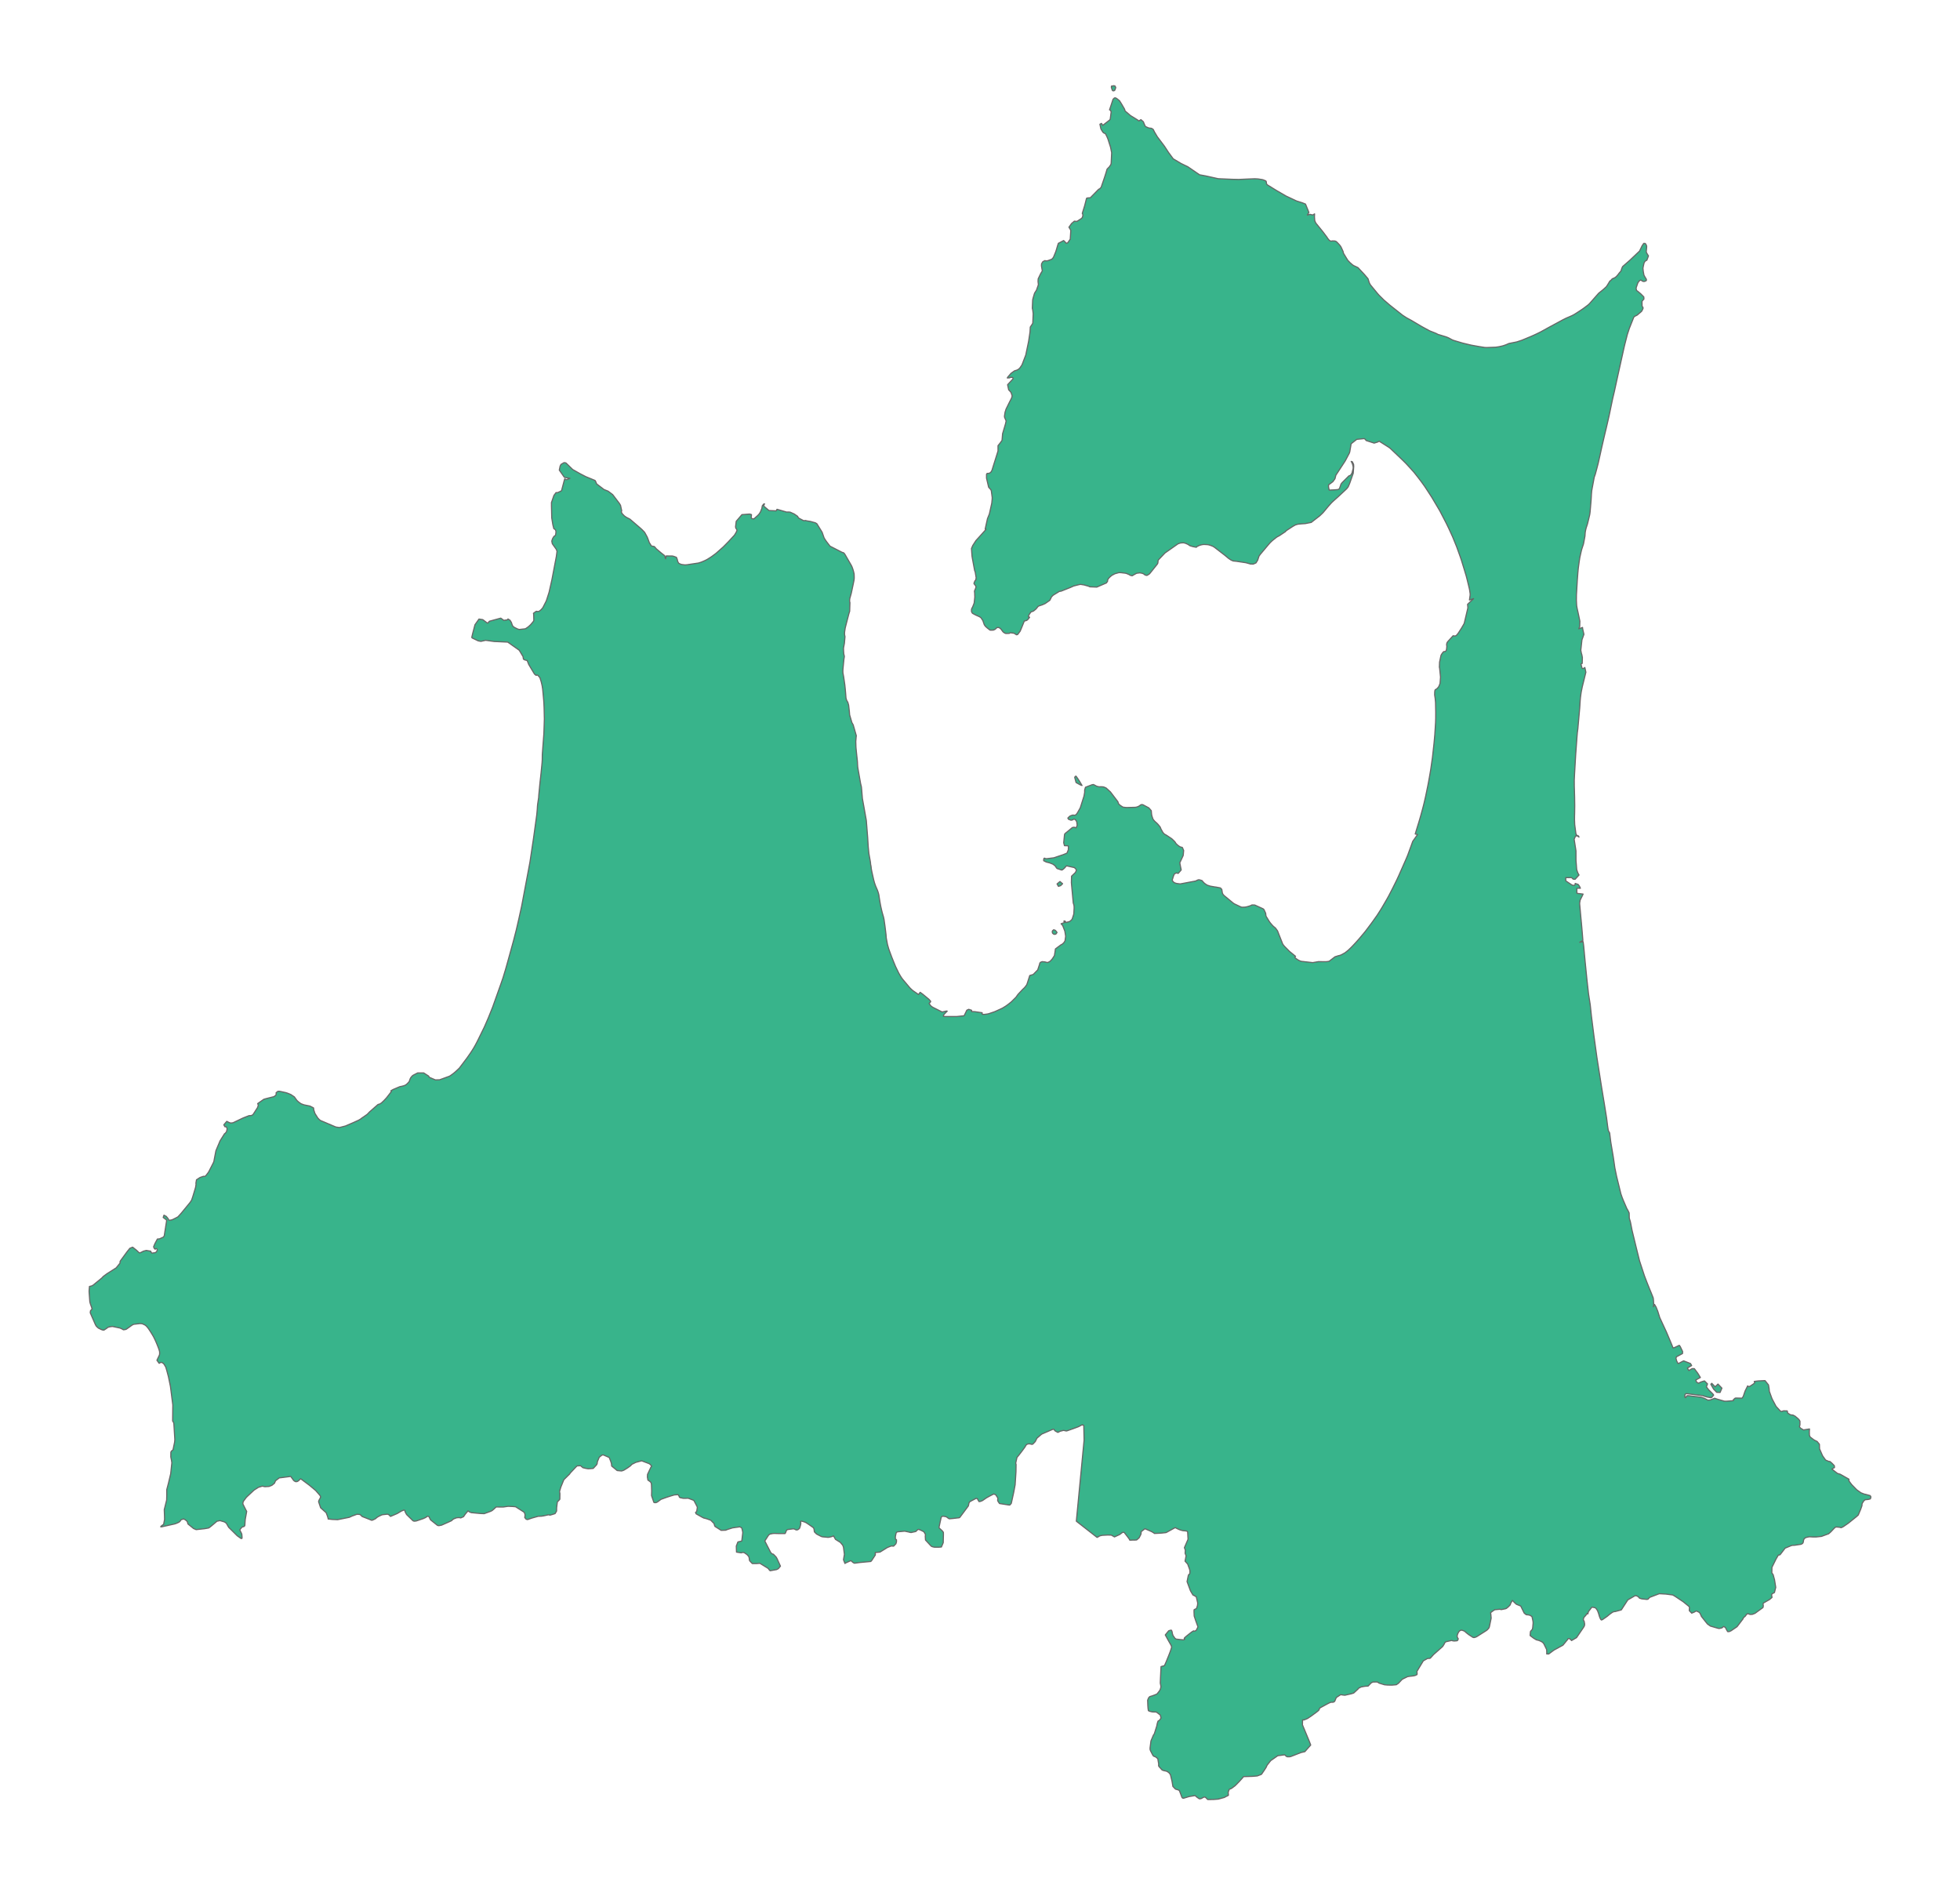 <?xml version="1.0" encoding="utf-8" ?>
<svg baseProfile="full" height="100%" version="1.1" viewBox="0 0 5199 5000" width="100%" xmlns="http://www.w3.org/2000/svg" xmlns:ev="http://www.w3.org/2001/xml-events" xmlns:xlink="http://www.w3.org/1999/xlink"><defs /><polyline fill="#38b48b" points="2801.019,2477.104 2798.033,2478.157 2794.586,2477.313 2791.832,2474.735 2791.146,2471.697 2791.57,2468.886 2794.854,2465.875 2799.136,2467.316 2802.032,2470.472 2803.843,2473.132 2801.019,2477.104" stroke="#666" stroke-linecap="round" stroke-linejoin="round" stroke-width="3" /><polyline fill="#38b48b" points="2309.427,2292.859 2310.385,2296.967 2310.956,2301.699 2311.284,2304.677 2311.931,2308.233 2312.781,2312.586 2317.549,2333.657 2318.867,2338.591 2319.919,2342.11 2320.643,2344.361 2322.851,2350.49 2324.314,2353.707 2327.377,2360.802 2328.546,2364.056 2329.696,2367.555 2331.294,2373.659 2331.746,2377.242 2334.035,2391.685 2335.525,2399.858 2336.483,2404.792 2338.893,2415.359 2340.401,2421.309 2342.217,2427.539 2343.537,2432.014 2344.929,2438.403 2347.549,2457.023 2350.189,2478.512 2350.846,2487.677 2354.152,2505.125 2357.112,2515.655 2358.852,2520.742 2365.654,2539.072 2372.071,2555 2375.452,2563.135 2378.817,2570.147 2384.075,2580.925 2388.441,2588.516 2391.731,2593.669 2394.439,2597.275 2413.342,2619.694 2415.771,2622.167 2421.068,2627.033 2432.101,2634.619 2436.465,2637.587 2438.057,2635.399 2440.747,2631.771 2447.619,2636.733 2463.897,2650.212 2466.259,2652.859 2468.699,2655.678 2467.859,2657.935 2466.074,2659.538 2464.527,2660.974 2467.897,2666.5 2469.757,2668.198 2472.032,2669.957 2474.079,2671.352 2476.471,2672.594 2498.981,2683.91 2510.53,2681.414 2512.541,2681.755 2509.17,2685.102 2503.314,2691.36 2502.38,2695.169 2505.736,2696.021 2537.823,2695.972 2557.304,2693.976 2560.357,2687.832 2562.439,2683.539 2564.511,2679.169 2569.541,2676.91 2577.29,2679.386 2577.243,2682.87 2585.251,2683.069 2605.2,2685.907 2605.145,2689.789 2608.426,2690.397 2611.842,2690.2 2614.584,2689.884 2617.605,2689.48 2619.688,2689.174 2621.501,2688.78 2623.76,2688.168 2638.22,2683.236 2640.004,2682.464 2653.18,2676.467 2656.009,2675.158 2659.259,2673.577 2662.871,2671.374 2665.808,2669.555 2668.5,2667.825 2671.497,2665.724 2673.83,2663.966 2675.802,2662.446 2680.327,2658.866 2682.551,2657.091 2694.921,2644.824 2700.194,2637.334 2712.194,2624.515 2717.275,2619.666 2719.354,2617.232 2723.404,2611.843 2725.314,2606.57 2731.463,2587.22 2740.674,2584.459 2752.569,2572.358 2757.183,2558.372 2758.05,2554.83 2759.3,2552.596 2764.044,2550.441 2771.14,2551.015 2777.803,2552.724 2779.862,2552.416 2784.474,2550.136 2786.663,2548.285 2791.285,2543.149 2795.54,2536.518 2796.906,2534.348 2798.645,2523.596 2799.481,2516.8 2813.903,2506.01 2816.281,2504.863 2818.255,2503.502 2820.132,2501.889 2822.166,2499.742 2823.75,2497.436 2825.058,2495.1 2826.712,2483.1 2825.747,2476.979 2824.546,2469.519 2818.836,2454.806 2814.553,2449.969 2824.433,2446.473 2821.761,2443.188 2824.308,2442.292 2828.044,2446.613 2831.207,2445.553 2836.769,2444.093 2838.535,2443.102 2843.296,2438.723 2844.57,2435.737 2847.565,2426.472 2848.262,2424.18 2849.137,2408.836 2849.098,2406.633 2848.934,2402.391 2848.183,2398.928 2846.87,2395.003 2841.889,2341.248 2842.328,2323.783 2852.783,2313.796 2855.169,2307.736 2854.335,2305.711 2852.624,2303.721 2849.923,2301.038 2829.089,2296.36 2826.493,2298.807 2824.791,2301.177 2820.48,2305.104 2818.633,2306.506 2816.258,2307.582 2804.102,2303.56 2802.034,2301.495 2800.875,2299.372 2797.988,2295.676 2792.699,2291.832 2784.187,2288.503 2775.078,2286.194 2768.331,2282.735 2768.694,2277.405 2770.376,2275.864 2772.536,2276.978 2776.304,2277.427 2795.553,2274.983 2820.713,2266.51 2830.12,2262.592 2833.656,2254.17 2834.084,2246.44 2833.411,2243.242 2823.529,2242.866 2821.516,2235.111 2823.656,2213.616 2824.654,2211.138 2844.445,2194.804 2848.125,2194.062 2850.268,2194.101 2851.972,2194.915 2854.477,2195.538 2856.461,2190.94 2857.27,2188.445 2856.021,2179.183 2854.262,2176.326 2852.598,2174.146 2850.667,2172.924 2848.163,2172.515 2845.077,2174.558 2840.897,2175.34 2839.204,2174.737 2834.166,2172.821 2832.507,2169.644 2837.119,2165.065 2839.747,2163.57 2845.062,2161.685 2851.53,2162.131 2853.896,2160.718 2855.56,2159.03 2858.246,2155.265 2865.071,2143.088 2865.886,2141.143 2875.274,2111.557 2877.084,2101.623 2877.064,2095.266 2879.268,2087.908 2896.316,2081.379 2899.668,2080.647 2901.517,2081.186 2908.589,2084.943 2911.521,2085.874 2914.478,2086.486 2917.321,2086.747 2919.947,2086.448 2926.776,2086.919 2930.313,2088.233 2932.361,2089.104 2934.33,2090.144 2945.506,2100.374 2965.175,2126.132 2967.099,2131.809 2968.75,2133.54 2972.427,2136.621 2978.816,2140.663 2987.291,2141.672 2991.736,2141.655 3010.109,2141.132 3011.819,2141.027 3014.486,2140.587 3016.509,2139.996 3018.736,2139.152 3021.942,2137.512 3025.71,2134.69 3028.268,2133.802 3031.576,2134.218 3047.328,2142.595 3053.845,2150.054 3054.047,2153.215 3054.544,2158.779 3055.203,2162.795 3055.898,2165.19 3058.235,2172.13 3059.787,2174.401 3062.766,2177.849 3065.154,2180.149 3066.771,2181.495 3069.342,2183.9 3071.765,2186.387 3077.439,2193.433 3079.329,2198.195 3084.154,2207.053 3087.099,2210.657 3089.447,2212.563 3094.19,2215.197 3108.127,2224.441 3113.691,2229.715 3116.565,2232.72 3117.992,2234.954 3119.223,2236.998 3120.605,2238.388 3123.476,2241.122 3127.484,2244.209 3130.219,2245.876 3132.55,2246.588 3136.242,2247.552 3139.716,2255.593 3138.565,2268.526 3137.463,2271.163 3131.29,2284.409 3129.478,2287.983 3131.456,2298.76 3133.24,2307.227 3125.198,2316.443 3120.587,2315.182 3117.837,2316.228 3114.823,2318.328 3112.397,2324.289 3109.359,2334.217 3111.204,2337.657 3113.539,2339.926 3115.813,2341.294 3117.785,2342.106 3119.425,2342.581 3121.311,2343.057 3123.167,2343.348 3130.606,2344.277 3171.243,2336.619 3177.611,2333.681 3179.448,2333.289 3181.394,2333.386 3183.308,2333.871 3188.46,2335.483 3190.071,2337.484 3192.591,2340.282 3195.036,2342.696 3199.248,2345.704 3202.578,2347.681 3210.256,2350.149 3216.614,2351.299 3223.485,2352.467 3225.421,2352.611 3237.226,2354.908 3240.875,2358.804 3241.405,2362.426 3242.589,2369.177 3244.425,2372.337 3245.861,2373.991 3247.525,2375.578 3270.96,2394.955 3274.207,2397.125 3292.129,2405.635 3295.398,2406.098 3301.818,2405.889 3304.769,2405.458 3307.833,2404.793 3311.553,2403.765 3316.216,2402.266 3318.696,2401.191 3320.456,2400.149 3328.256,2400.2 3350.291,2410.232 3352.426,2411.949 3353.537,2414.083 3357.222,2422.155 3357.915,2428.437 3358.572,2430.471 3367.135,2444.411 3369.832,2447.988 3373.814,2452.652 3375.96,2455.034 3377.613,2456.678 3380.657,2459.162 3383.288,2461.356 3387.674,2467.331 3388.856,2469.118 3392.307,2478.019 3402.501,2503.804 3405.15,2507.419 3407.66,2510.306 3420.478,2523.253 3436.543,2536.313 3434.457,2538.727 3436.018,2540.88 3442.208,2545.338 3444.47,2546.594 3447.27,2547.995 3449.647,2548.918 3451.69,2549.515 3454.339,2549.886 3481.969,2553.023 3496.884,2550.434 3517.601,2550.516 3523.563,2549.82 3526.164,2548.987 3534.861,2542.331 3541.114,2537.557 3549.573,2534.844 3554.543,2533.671 3557.963,2532.301 3567.629,2526.985 3573.924,2522.044 3576.86,2519.53 3578.86,2517.686 3581.724,2514.931 3583.849,2512.862 3586.934,2509.732 3591.868,2504.551 3594.223,2501.988 3597.555,2498.337 3604.046,2491.096 3607.164,2487.462 3619.843,2472.308 3622.018,2469.616 3624.852,2465.871 3636.616,2450.241 3639.638,2446.094 3642.981,2441.486 3652.808,2427.59 3655.079,2424.072 3658.306,2419.04 3661.422,2414.111 3663.336,2411.019 3664.626,2408.926 3665.926,2406.805 3667.065,2404.893 3677.201,2387.493 3678.863,2384.573 3683.476,2376.325 3684.784,2373.831 3694.038,2355.911 3698.89,2346.125 3704.461,2334.868 3705.9,2331.815 3708.993,2325.138 3710.962,2320.767 3729.422,2278.976 3731.333,2274.49 3734.071,2267.872 3744.264,2239.975 3747.357,2231.387 3760.204,2213.293 3753.949,2211.893 3754.988,2208.421 3760.009,2191.954 3760.815,2189.325 3763.978,2179.013 3767.969,2165.386 3773.065,2146.909 3775.243,2138.647 3777.83,2128.284 3781.601,2111.815 3787.212,2084.636 3789.607,2072.183 3791.379,2062.404 3794.266,2045.644 3795.094,2040.541 3795.733,2036.136 3796.667,2029.682 3799.69,2008.537 3803.402,1975.044 3804.028,1968.939 3805.36,1954.366 3805.931,1948.027 3807.906,1916.821 3808.291,1903.882 3808.36,1889.682 3808.238,1883.184 3807.886,1866.005 3807.793,1862.579 3806.822,1851.985 3805.481,1843.117 3805.635,1835.097 3806.246,1830.947 3807.196,1829.181 3810.894,1827.152 3815.47,1822.376 3817.614,1818.302 3819.784,1812.481 3821.038,1795.764 3818.642,1772.161 3818.035,1769.666 3818.498,1756.185 3822.036,1739.261 3822.711,1737.238 3823.735,1735.357 3827.846,1729.712 3829.323,1728.378 3831.079,1728.019 3833.195,1728.076 3835.783,1725.991 3836.926,1722.412 3837.706,1715.531 3837.643,1712.411 3837.133,1710.211 3837.755,1706.346 3838.631,1703.914 3840.805,1701.037 3854.407,1686.118 3857.636,1686.637 3859.443,1686.648 3861.143,1686.387 3863.09,1685.309 3867.819,1679.626 3877.044,1665.352 3883.405,1654.34 3884.285,1651.748 3893.571,1612.27 3893.384,1609.595 3893.118,1606.211 3892.752,1602.844 3908.76,1587.619 3897.792,1591.319 3899.571,1578.759 3899.644,1574.845 3898.216,1565.033 3897.565,1561.647 3895.88,1554.46 3891.425,1536.207 3889.046,1527.032 3883.421,1508.391 3876.369,1485.518 3873.398,1476.822 3866.671,1458.003 3863.933,1450.356 3854.344,1426.722 3852.715,1422.879 3843.224,1402.13 3836.318,1387.863 3828.08,1371.958 3819.236,1354.933 3814.662,1347.214 3798.09,1319.27 3793.54,1312.25 3785.407,1299.718 3778.931,1289.879 3769.517,1276.799 3760.973,1265.625 3750.722,1252.667 3741.43,1242.298 3738.706,1239.306 3729.138,1228.965 3725.026,1224.869 3718.691,1218.631 3716.954,1216.964 3707.973,1208.397 3689.175,1190.555 3686.1,1187.834 3681.896,1185.039 3658.219,1170.06 3654.422,1172.327 3645.051,1175.182 3624.046,1168.474 3620.927,1164.817 3618.81,1163.273 3598.834,1165.241 3583.983,1176.948 3582.249,1187.174 3580.411,1198.063 3579.298,1201.603 3568.718,1221.586 3567.48,1223.637 3543.498,1260.277 3541.112,1269.666 3535.732,1277.227 3533.106,1279.278 3531.057,1280.85 3529.33,1282.115 3526.478,1284.169 3524.194,1286.048 3523.947,1289.105 3524.356,1293.713 3525.884,1299.781 3538.231,1299.225 3541.576,1298.98 3545.234,1298.679 3548.132,1298.399 3551.064,1297.598 3553.025,1295.34 3555.581,1288.493 3556.875,1284.299 3558.642,1281.668 3560.774,1279.276 3577.95,1262.179 3582.217,1260.591 3583.868,1258.507 3584.987,1256.714 3586.374,1254.23 3589.347,1242.064 3589.306,1238.107 3587.78,1231.437 3585.903,1226.989 3584.084,1223.747 3587.215,1224.702 3590.471,1231.609 3590.831,1237.132 3589.46,1255.369 3580.374,1281.223 3576.221,1291.122 3572.342,1296.153 3550.501,1316.572 3542.478,1323.717 3534.184,1331.222 3531.395,1334.028 3523.21,1343.188 3519.348,1347.8 3516.418,1351.408 3509.774,1359.263 3508.092,1361.01 3500.392,1368.325 3478.072,1385.595 3462.115,1388.721 3452.796,1389.3 3443.579,1390.133 3441.014,1390.74 3436.247,1392.175 3433.045,1393.968 3429.415,1396.014 3411.528,1407.631 3409.967,1409.826 3393.424,1420.867 3386.902,1424.319 3377.302,1431.901 3374.332,1434.379 3369.244,1439.213 3365.487,1443.495 3343.044,1470.157 3339.659,1474.818 3337.772,1480.375 3336.167,1485.418 3331.681,1492.877 3324.341,1496.085 3317.281,1495.944 3304.733,1492.426 3279.02,1488.573 3271.173,1487.831 3265.719,1485.566 3258.685,1480.864 3248.624,1472.499 3221.47,1451.562 3218.939,1449.985 3216.041,1448.408 3209.711,1446.093 3206.743,1445.254 3204.395,1444.689 3200.679,1444.372 3193.872,1444.043 3191.102,1444.196 3189.434,1444.476 3186.991,1444.93 3184.148,1445.662 3182.018,1446.353 3179.538,1447.393 3174.727,1449.723 3173.414,1451.47 3164.601,1449.863 3156.528,1447.479 3151.215,1443.885 3145.247,1441.166 3143.327,1440.555 3139.808,1439.751 3138.008,1439.653 3131.593,1440.109 3127.257,1441.475 3124.532,1442.477 3090.175,1466.608 3075.249,1482.282 3073.025,1484.846 3071.618,1487.361 3071.744,1490.27 3070.908,1494.439 3069.448,1496.676 3051.337,1519.326 3048.956,1522.104 3043.803,1525.391 3042.034,1526.091 3039.008,1525.577 3036.129,1524.243 3033.764,1522.173 3030.667,1520.836 3028.164,1520.174 3023.257,1519.364 3014.817,1520.47 3007.796,1524.316 3003.268,1527.04 2998.406,1525.998 2994.496,1523.635 2988.51,1521.16 2986.205,1520.514 2984.43,1520.191 2982.113,1519.912 2973.253,1518.862 2968.267,1518.713 2966.647,1519.096 2957.122,1521.742 2949.215,1525.955 2944.659,1529.86 2941.835,1532.495 2938.787,1536.585 2938.081,1538.65 2937.838,1541.818 2934.806,1546.095 2909.366,1557.078 2890.906,1556.369 2887.393,1554.728 2875.56,1551.397 2868.029,1550.181 2866.041,1549.921 2862.558,1550.486 2848.306,1554.107 2838.53,1558.393 2814.774,1567.85 2810.045,1568.5 2793.614,1578.585 2788.988,1583.201 2787.816,1585.976 2784.647,1592.209 2772.387,1600.691 2764.584,1604.214 2762.552,1604.81 2756.03,1607.047 2753.756,1608.147 2748.179,1615.081 2741.666,1620.428 2734.46,1623.307 2730.064,1629.608 2728.248,1633.239 2727.782,1635.864 2731.087,1637.015 2727.422,1641.993 2725.213,1644.122 2723.399,1645.36 2719.173,1646.799 2717.137,1646.875 2711.589,1660.685 2707.632,1670.265 2705.942,1674.165 2699.391,1682.811 2696.413,1683.652 2689.914,1679.537 2680.124,1678.16 2676.94,1679.907 2668.692,1680.096 2666.934,1679.838 2664.33,1678.554 2661.202,1676.372 2659.461,1674.353 2657.533,1671.678 2655.621,1669.105 2652.912,1666.24 2649.894,1664.758 2647.437,1663.888 2644.202,1664.755 2642.125,1666.784 2639.16,1669.365 2634.965,1671.156 2628.74,1671.391 2626.068,1671.2 2618.476,1665.306 2613.991,1661.281 2610.843,1656.838 2607,1645.787 2601.977,1638.24 2598.3,1635.775 2588.083,1631.191 2580.863,1627.355 2579.319,1626.359 2577.115,1622.715 2576.821,1619.159 2577.017,1615.695 2578.228,1612.867 2579.929,1609.768 2583.978,1599.52 2585.71,1583.404 2585.376,1573.767 2584.773,1567.614 2586.534,1563.607 2588.667,1558.203 2588.38,1554.44 2586.31,1551.495 2583.59,1548.174 2583.812,1545.866 2586.281,1539.975 2588.511,1538.344 2588.422,1535.329 2589.462,1533.504 2586.738,1516.792 2585.349,1513.655 2578.987,1479.31 2578.251,1474.446 2576.871,1454.788 2580.355,1446.63 2588.715,1433.67 2595.165,1426.604 2615.597,1403.814 2613.202,1403.178 2619.297,1375.627 2624.359,1363.054 2630.693,1334.551 2631.588,1325.556 2631.747,1323.363 2631.85,1319.458 2629.474,1301.679 2628.681,1299.63 2626.974,1297.277 2625.112,1295.255 2622.433,1292.28 2616.777,1268.084 2616.818,1257.794 2618.347,1255.568 2623.004,1255.299 2625.171,1254.606 2626.731,1253.484 2628.491,1252.043 2631.118,1247.658 2647.29,1195.987 2647.268,1181.982 2653.176,1174.635 2657.957,1167.863 2659.386,1150.387 2667.004,1124.49 2668.8,1116.43 2664.722,1106.916 2664.35,1104.084 2664.739,1101.232 2665.981,1093.22 2668.538,1085.115 2672.702,1076.64 2677.819,1066.288 2682.955,1056.282 2684.074,1053.182 2684.74,1049.769 2681.888,1041.101 2680.06,1038.763 2675.551,1033.889 2672.683,1020.275 2687.258,1004.652 2686.791,1002.15 2684.958,1000.818 2680.733,1000.826 2677.709,1002.19 2671.87,1002.419 2673.117,1000.192 2681.86,989.975 2691.188,983.422 2695.955,982.078 2698.943,980.843 2702.954,978.214 2705.18,975.908 2708.967,970.57 2710.977,967.384 2720.915,941.47 2728.397,905.467 2731.639,883.985 2732.175,879.984 2732.838,867.488 2737.923,859.898 2739.499,857.106 2740.546,831.889 2739.338,821.994 2738.309,817.619 2739.179,795.73 2740.057,791.566 2743.599,779.374 2744.839,776.521 2749.274,769.59 2754.234,755.446 2754.043,751.721 2753.621,748.546 2753.425,745.588 2753.844,739.371 2760.47,725.548 2764.798,718.546 2762.448,704.981 2762.744,699.711 2766.052,694.1 2771.552,691.177 2774.103,691.729 2777.182,691.768 2780.021,691.096 2789.945,687.503 2794.199,682.754 2800.106,668.387 2802.041,662.556 2804.878,652.902 2807.251,645.418 2821.31,637.969 2824.99,641.348 2828.007,645.193 2832.086,643.986 2838.841,634.356 2840.323,611.432 2838.701,607.776 2836.482,604.423 2835.45,602.547 2842.421,592.73 2849.87,586.498 2855.508,587.281 2857.113,586.658 2859.549,585.265 2868.139,579.721 2871.024,576.815 2872.396,571.347 2871.922,567.833 2870.738,566.162 2877.221,545.105 2882.017,526.168 2883.601,525.112 2887.032,524.782 2892.178,524.436 2914.371,501.826 2916.61,501.065 2920.8,496.749 2929.705,470.816 2934.036,457.11 2936.581,448.506 2942.665,442.301 2946.465,436.547 2947.401,433.35 2948.712,405.02 2945.681,390.206 2938.815,368.67 2936.228,362.524 2932.598,355.244 2931.076,354.05 2929.307,353.29 2927.111,352.158 2925.22,350.162 2921.876,344.819 2920.844,343.148 2920.024,341.143 2917.561,329.435 2921.756,327.223 2923.435,329.689 2925.071,332.488 2942.347,319.06 2943.819,317.78 2944.953,315.687 2947.408,296.399 2945.297,292.244 2943.097,291.363 2952.402,263.314 2954.036,261.643 2955.826,259.995 2957.562,259.479 2959.269,259.782 2961.433,260.812 2963.76,262.488 2969.516,267.099 2974.608,275.145 2982.525,288.727 2983.553,291.264 2984.301,294.19 2998.717,306.51 3012.28,314.843 3018.704,318.901 3020.736,320.893 3026.385,317.296 3032.861,322.955 3035.646,330.105 3038.318,335.526 3047.096,339.388 3054.591,340.336 3059.075,343.343 3062.208,349.813 3069.911,362.76 3088.755,387.741 3099.31,403.901 3111.99,421.156 3132.494,433.396 3144.372,439.165 3150.518,442.043 3181.906,463.557 3198.24,466.558 3231.43,473.932 3268.62,475.53 3285.352,475.923 3308.096,474.875 3328.542,474.067 3337.595,474.592 3348.097,476.261 3350.177,476.737 3356.963,479.469 3358.458,480.728 3359.044,483.28 3359.239,485.852 3360.292,488.97 3363.002,491.068 3385.478,504.903 3411.105,519.809 3439.234,533.034 3453.442,537.513 3455.124,538.084 3462.915,541.22 3471.957,563.452 3467.879,570.314 3475.15,568.516 3481.929,570.281 3486.959,567.291 3486.672,575.032 3487.373,584.569 3488.096,586.796 3489.736,590.396 3490.735,592.112 3508.694,614.251 3520.051,629.316 3521.553,631.924 3525.872,637.206 3529.243,639.351 3531.546,639.424 3533.59,638.973 3535.34,638.946 3541.225,639.173 3543.808,640.213 3546.662,642.489 3552.863,649.133 3554.959,651.742 3556.125,653.413 3557.465,655.675 3562.552,666.787 3563.728,671.823 3575.026,690.295 3577.031,692.435 3581.324,696.894 3587.974,702.607 3590.804,704.431 3602.172,709.755 3619.285,728.115 3628.72,739.213 3631.914,749.315 3634.059,753.84 3635.896,756.405 3637.525,758.427 3654.813,779.36 3658.12,783.047 3671.09,795.891 3687.277,809.776 3720.506,836.039 3724.937,838.913 3731.144,842.914 3743.956,849.853 3771.412,866.137 3787.335,874.78 3790.538,876.487 3793.732,878.068 3795.47,878.793 3797.674,879.588 3806.749,883.16 3811.583,885.293 3813.283,886.542 3834.971,893.095 3837.83,894.15 3840.803,895.398 3843.044,896.379 3845.079,897.496 3847.822,898.984 3850.854,900.626 3854.369,902.235 3860.135,904.093 3878.072,909.408 3881.751,910.401 3901.753,915.199 3903.842,915.595 3921.636,918.844 3925.39,919.451 3938.289,921.463 3941.351,921.615 3945.511,921.617 3966.881,920.868 3974.396,919.826 3977.151,919.33 3985.018,917.542 3987.501,916.857 3994.852,914.326 4002.35,911.003 4019.7,907.509 4023.238,906.797 4035.705,902.7 4037.366,902.095 4058.183,893.463 4061.371,892.103 4068.596,888.898 4075.741,885.601 4083.635,881.739 4086.933,880.045 4089.251,878.792 4094.834,875.75 4105.051,870.056 4132.63,855.134 4143.472,849.277 4145.914,847.989 4153.205,844.353 4154.948,843.535 4156.723,842.738 4159.235,841.69 4163.627,839.821 4166.182,838.691 4168.11,837.835 4169.955,836.945 4172.53,835.662 4174.073,834.887 4177.47,832.871 4182.605,829.639 4190.16,824.725 4194.732,821.688 4198.213,819.307 4200.59,817.665 4211.814,809.222 4215.852,805.644 4240.594,777.606 4252.431,768.089 4260.55,760.68 4262.98,757.3 4266.737,751.228 4268.901,747.554 4270.358,745.217 4272.542,743.916 4274.198,742.208 4275.404,740.577 4277.418,739.155 4279.493,738.007 4281.672,737.651 4283.458,736.298 4286.738,733.989 4288.466,732.368 4289.653,730.561 4291.385,729.062 4294.366,724.902 4299.633,718.798 4300.823,715.287 4301.892,711.832 4304.049,707.032 4320.35,692.766 4324.211,689.33 4349.045,665.753 4350.256,663.19 4355.771,651.813 4360.059,645.497 4364.182,645.675 4367.236,650.485 4367.966,654.223 4366.789,667.555 4367.59,670.462 4370.294,674.993 4372.642,678.701 4368.314,690.314 4365.607,691.331 4363.604,693.135 4361.661,695.965 4360.759,698.165 4358.639,707.833 4358.004,711.364 4358.844,719.652 4360.652,729.62 4364.399,736.498 4366.418,739.393 4367.413,742.533 4366.373,744.7 4362.045,746.403 4359.722,746.564 4356.456,745.62 4354.17,743.653 4352.037,742.799 4349.827,743.738 4347.594,745.853 4344.992,749.354 4344.029,751.547 4339.806,764.002 4340.924,770.157 4344.748,772.99 4350.332,777.682 4352.509,779.522 4360.311,787.494 4360.621,793.183 4358.81,795.046 4356.776,797.541 4355.529,799.131 4355.693,810.328 4355.982,812.634 4358.045,815.161 4358.312,817.559 4356.831,821.32 4354.288,825.862 4342.637,835.767 4335.417,839.365 4333.578,841.663 4322.02,870.672 4316.59,887.086 4309.617,914.39 4308.15,920.623 4297.351,969.22 4291.261,996.666 4282.3,1037.745 4277.827,1056.642 4273.987,1075.052 4268.387,1101.957 4260.916,1134.413 4258.048,1146.172 4252.44,1170.163 4248.317,1188.166 4246.587,1196.09 4245.628,1200.462 4241.96,1217.03 4239.378,1228.499 4235.206,1244.459 4231.345,1258.663 4230.41,1261.049 4228.744,1265.943 4223.313,1294.996 4222.348,1300.429 4222.039,1302.682 4221.504,1309.107 4220.465,1326.731 4217.906,1356.892 4217.22,1362.561 4216.54,1366.186 4213.977,1376.916 4210.919,1389.37 4209.13,1394.903 4207.652,1399.394 4206.461,1403.788 4205.061,1410.552 4204.84,1412.985 4204.385,1418.73 4204.142,1422.195 4200.326,1442.548 4195.94,1455.925 4194.935,1459.539 4193.8,1464.238 4190.684,1478.099 4188.946,1489.19 4186.562,1506.7 4185.766,1514.841 4185.334,1519.61 4183.715,1541.347 4181.611,1577.559 4181.567,1580.401 4181.454,1591.895 4182.155,1605.92 4182.804,1610.134 4183.931,1615.905 4185.731,1623.916 4187.631,1632.802 4190.66,1647.385 4190.334,1661.549 4187.937,1667.61 4197.78,1664.094 4198.076,1667.75 4201.442,1682.334 4196.178,1696.998 4193.173,1724.653 4194.738,1732.638 4195.95,1736.461 4196.706,1740.473 4197.364,1744.086 4196.934,1759.44 4193.558,1760.973 4196.231,1771.459 4197.8,1773.032 4200.099,1773.016 4203.899,1770.338 4206.611,1782.93 4197.088,1821.468 4194.73,1833.067 4194.063,1836.6 4192.915,1844.926 4192.317,1849.639 4191.602,1856.935 4190.311,1877.419 4185.292,1933.384 4183.982,1943.384 4183.224,1952.115 4179.549,2002.356 4176.711,2050.766 4176.115,2062.97 4175.834,2069.193 4175.913,2085.145 4176.374,2100.555 4176.734,2113.501 4177.065,2136.634 4176.814,2155.852 4176.569,2164.788 4176.501,2173.98 4176.989,2186.874 4180.046,2210.019 4181.142,2213.421 4184.439,2216.998 4179.317,2217.071 4175.509,2225.697 4180.361,2256.737 4180.413,2278.193 4180.459,2282.269 4182.268,2305.776 4182.896,2308.185 4184.481,2313.053 4185.822,2316.116 4186.823,2318.088 4188.455,2320.697 4177.982,2332.093 4172.96,2331.682 4168.738,2327.57 4153.279,2327.601 4153.303,2335.759 4154.832,2337.248 4170.196,2347.443 4175.006,2348.379 4178.162,2346.216 4178.256,2342.975 4186.121,2345.63 4189.658,2350.45 4192.109,2355.804 4186.805,2355.769 4182.713,2356.025 4182.804,2368.898 4185.369,2369.577 4199.236,2371.225 4198.389,2373.161 4191.455,2387.228 4190.119,2395.015 4190.203,2398.217 4193.57,2435.623 4194.785,2447.978 4197.113,2474.507 4198.681,2494.113 4190.365,2499.066 4199.284,2497.304 4200.771,2508.566 4204.454,2548.404 4209.473,2598.511 4213.617,2635.609 4218.144,2664.474 4221.222,2693.618 4222.823,2706.477 4227.989,2747.231 4232.587,2780.566 4235.858,2804.239 4247.978,2881.505 4254.014,2918.181 4254.883,2923.28 4261.516,2964.706 4264.168,2985.477 4264.7,2989.297 4265.774,2996.36 4266.275,2998.436 4267.18,3000.463 4269.693,3004.768 4272.622,3028.616 4277.914,3060.119 4279.536,3069.846 4280.639,3077.483 4282.596,3091.127 4283.415,3097.079 4288.081,3119.725 4299.548,3166.482 4302.958,3176.223 4305.724,3183.174 4315.497,3205.812 4317.79,3209.377 4321.445,3217.053 4321.75,3230.644 4324.657,3240.378 4325.717,3245.465 4329.078,3262.895 4340.866,3311.388 4348.996,3344.064 4361.875,3383.38 4362.996,3386.359 4369,3402.024 4374.814,3416.515 4376.906,3421.693 4378.505,3425.504 4380.809,3431.102 4385.298,3442.455 4385.918,3447.953 4386.695,3460.388 4385.519,3465.805 4388.736,3459.649 4392.899,3466.612 4397.263,3477.476 4402.604,3494.576 4415.332,3522.051 4420.161,3532.421 4421.951,3536.595 4423.457,3540.162 4427.16,3548.968 4432.622,3561.964 4437.917,3574.992 4441.934,3573.869 4445.838,3572.022 4449.627,3570.242 4454.381,3568.015 4456.871,3571.176 4463.165,3584.355 4463.058,3589.788 4454.687,3594.315 4446.848,3598.531 4445.568,3602.508 4447.496,3609.56 4448.796,3612.041 4450.883,3615.94 4453.07,3615.828 4456.987,3613.77 4465.842,3609.182 4484.207,3616.372 4487.219,3621.732 4480.693,3625.51 4475.916,3628.289 4479.688,3634.9 4483.496,3632.673 4488.221,3629.916 4494.317,3629.873 4503.645,3642.411 4510.334,3653.393 4507.092,3655.167 4502.657,3657.576 4498.25,3660.005 4499.822,3664.472 4500.989,3666.101 4505.57,3668.521 4511.134,3665.582 4515.153,3664.2 4518.666,3663.154 4521.255,3662.402 4529.256,3670.358 4526.324,3678.268 4532.675,3686.373 4543.606,3697.149 4545.578,3700.005 4540.573,3706.002 4538.389,3706.949 4529.618,3705.478 4527.006,3704.779 4522.175,3703.344 4518.665,3702.296 4516.669,3701.503 4475.429,3696.374 4472.354,3696.124 4469.509,3698.747 4469.024,3705.243 4471.26,3706.864 4472.75,3704.459 4474.813,3701.658 4478.457,3701.653 4481.135,3701.882 4508.735,3705.179 4511.392,3705.609 4513.589,3706.019 4516.668,3707.03 4521.781,3708.943 4523.951,3710.07 4526.769,3711.546 4530.255,3713.465 4533.687,3713.161 4536.647,3712.898 4541.893,3710.93 4548.107,3708.376 4555.351,3710.834 4574.352,3716.248 4580.685,3716.16 4588.803,3715.519 4591.781,3715.283 4598.089,3714.682 4597.817,3712.254 4602.644,3708.099 4605.526,3707.819 4620.765,3708.231 4622.879,3705.33 4624.129,3703.252 4629.022,3689.113 4635.827,3675.518 4637.692,3677.357 4639.646,3677.456 4642.637,3676.063 4651.15,3670.443 4654.705,3667.139 4653.197,3663.749 4663.858,3662.39 4681.819,3661.59 4691.061,3673.109 4692.687,3682.789 4693.189,3689.848 4699.677,3707.788 4700.744,3710.467 4711.107,3729.935 4721.854,3741.653 4723.511,3742.909 4725.889,3743.411 4730.989,3741.698 4740.758,3741.962 4742.117,3747.877 4749.62,3752.39 4752.427,3752.626 4756.112,3753.115 4761.806,3756.07 4770.436,3763.471 4773.244,3766.875 4774.518,3769.409 4774.483,3778.89 4773.948,3781.063 4773.119,3783.145 4774.128,3785.569 4776.491,3787.97 4783.758,3792.403 4799.792,3789.804 4799.324,3797.834 4799.572,3806.513 4801.443,3811.128 4811.435,3818.692 4817.353,3821.851 4819.791,3822.766 4826.082,3830.381 4826.449,3842.638 4834.51,3861.022 4842.52,3872.298 4851.263,3876.092 4853.635,3876.049 4855.283,3877.141 4859.941,3881.28 4865.737,3887.315 4866.086,3892.268 4859.071,3896.17 4871.717,3906.041 4873.932,3907.705 4881.324,3909.954 4904.273,3922.957 4904.744,3928.126 4911.741,3937.432 4925.094,3951.143 4936.269,3959.128 4944.549,3962.413 4948.921,3963.345 4960.811,3966.63 4962.748,3970.173 4961.318,3975.361 4955.515,3976.773 4950.32,3977.335 4947.763,3977.439 4944.117,3980.243 4939.754,3987.011 4938.96,3990.337 4939.006,3993.096 4935.344,4003.45 4929.154,4018.091 4924.619,4022.25 4902.786,4039.827 4889.818,4048.732 4885.795,4050.92 4883.159,4051.735 4881.395,4050.929 4876.921,4050.338 4870.992,4049.893 4868.938,4050.215 4865.235,4053.345 4863.87,4054.823 4856.37,4062.758 4850.564,4067.859 4831.674,4074.782 4817.865,4076.284 4814.038,4076.31 4807.452,4076.24 4800.959,4075.86 4798.47,4075.893 4789.94,4077.925 4785.574,4081.161 4783.855,4085.654 4783.281,4090.147 4781.892,4092.95 4779.808,4094.608 4777.034,4095.821 4759.817,4098.377 4754.31,4098.49 4750.718,4099.515 4735.168,4105.995 4723.675,4120.971 4721.882,4123.285 4719.492,4124.137 4717.283,4124.187 4711.05,4134.815 4700.144,4156.954 4699.937,4171.535 4703.407,4176.422 4707.027,4189.669 4710.252,4209.933 4706.86,4223.723 4701.374,4226.56 4699.77,4228.213 4699.343,4230.749 4699.908,4233.793 4700.441,4236.61 4693.674,4242.388 4677.776,4251.392 4676.733,4253.121 4676.825,4256.104 4677.301,4259.091 4676.392,4263.532 4655.346,4278.787 4649.524,4281.064 4647.605,4281.652 4642.226,4281.778 4639.629,4280.944 4637.4,4279.903 4634.799,4280.18 4632.801,4281.799 4629.249,4286.609 4624.45,4290.583 4623.515,4293.464 4610.014,4311.204 4607.638,4314.304 4591.946,4325.01 4588.405,4326.638 4586.071,4327.453 4582.682,4327.383 4579.249,4321.495 4576.725,4316.448 4573.504,4314.446 4571.79,4313.821 4569.736,4315.651 4567.745,4317.353 4561.083,4318.986 4557.922,4318.785 4536.944,4312.682 4529.05,4307.085 4524.105,4300.973 4513.007,4286.955 4511.762,4283.835 4509.291,4278.416 4506.386,4275.772 4499.769,4272.58 4497.691,4273.405 4494.314,4275.452 4487.304,4278.364 4481.009,4271.824 4480.971,4267.793 4481.55,4264.44 4480.288,4260.725 4464.746,4248.127 4445.087,4234.973 4438.12,4230.697 4436.483,4230.051 4418.822,4227.786 4401.263,4226.817 4375.566,4236.633 4373.961,4238.6 4371.432,4241.413 4368.314,4241.916 4354.587,4240.449 4348.627,4238.498 4346.625,4235.906 4344.496,4234.209 4341.536,4232.552 4337.38,4231.958 4317.934,4243.152 4300.624,4269.763 4284.549,4274.108 4280.997,4274.473 4278.643,4275.319 4276.39,4276.566 4269.403,4281.599 4262.853,4287.087 4250.405,4295.714 4247.506,4296.482 4245.408,4293.9 4243.954,4290.559 4242.84,4287.858 4241.504,4283.418 4240.219,4278.882 4237.351,4271.37 4232.879,4265.11 4230.708,4263.986 4224.246,4262.621 4222.457,4262.569 4213.273,4274.511 4211.821,4280.405 4209.407,4279.365 4207.504,4282.868 4201.191,4290.111 4199.976,4294.585 4200.345,4297.553 4201.92,4299.348 4203.174,4305.855 4203.28,4309.545 4202.312,4312.91 4200.44,4316.043 4181.873,4343.313 4168.533,4351.061 4167.052,4349.266 4163.406,4345.908 4159.604,4345.838 4158.037,4348.493 4145.725,4363.394 4121.984,4376.329 4108.056,4386.66 4102.683,4386.447 4102.889,4383.189 4102.566,4375.047 4095.676,4360.782 4094.396,4358.632 4091.413,4355.401 4085.742,4352.392 4081.559,4350.692 4075.052,4349.043 4067.766,4344.657 4058.691,4337.803 4059.537,4327.493 4060.662,4325.694 4062.124,4323.996 4063.877,4322.428 4064.896,4319.873 4065.536,4317.007 4066.66,4304.648 4066.356,4300.034 4063.665,4287.557 4058.897,4284.34 4055.63,4283.314 4053.551,4283.011 4048.311,4282.486 4042.96,4278.164 4033.839,4259.526 4022.114,4254.747 4015.728,4248.882 4013.581,4246.339 4011.797,4244.541 4010.731,4246.247 4006.746,4253.215 4006.132,4256.224 4000.732,4261.806 3995.733,4265.813 3993.406,4266.704 3982.121,4268.997 3979.59,4268.274 3977.675,4268.112 3965.79,4269.218 3962.924,4270.4 3953.786,4277.176 3954.415,4279.977 3955.423,4291.497 3950.822,4313.83 3949.967,4316.69 3948.095,4319.4 3945.645,4322.024 3944.232,4323.3 3942.565,4324.564 3941.075,4325.538 3916.732,4340.953 3913.003,4342.425 3910.422,4343.041 3908.58,4342.99 3906.506,4342.322 3896.309,4335.656 3894.674,4334.441 3890.156,4330.931 3886.571,4327.779 3885.032,4326.489 3883.443,4325.577 3877.99,4323.646 3875.34,4323.589 3873.485,4324.377 3871.818,4325.389 3869.481,4327.903 3867.171,4332.093 3865.825,4335.709 3865.236,4338.833 3865.454,4341.687 3866.482,4343.846 3868.115,4346.149 3866.832,4350.251 3864.906,4351.604 3857.633,4352.285 3853.175,4351.762 3851.099,4350.682 3835.859,4354.148 3833.818,4355.324 3832.422,4356.939 3830.449,4360.998 3826.693,4366.924 3802.633,4388.196 3794.108,4397.627 3792.358,4398.323 3786.509,4398.607 3775.407,4404.852 3758.51,4432.782 3758.666,4435.327 3758.971,4438.694 3758.724,4441.309 3753.755,4443.665 3750.146,4444.566 3744.66,4445.31 3741.011,4445.603 3733.622,4446.774 3720.617,4453.171 3718.566,4454.687 3715.581,4457.875 3709.508,4464.348 3703.838,4468.205 3692.206,4469.289 3680.22,4469.075 3672.465,4468.336 3658.205,4464.032 3656.624,4463.047 3654.837,4461.526 3651.673,4460.867 3641.612,4461.074 3636.934,4463.488 3628.927,4471.812 3620.608,4472.293 3610.928,4474.079 3609.182,4474.711 3606.337,4476.396 3604.227,4476.962 3601.885,4480.112 3599.083,4482.551 3597.027,4484.48 3590.896,4490.144 3584.805,4492.138 3567.224,4496.105 3564.345,4495.79 3558.057,4494.891 3556.197,4494.572 3544.644,4502.13 3540.364,4512.174 3537.964,4514.008 3535.596,4514.67 3530.339,4514.759 3526.275,4516.311 3521.604,4518.644 3501.798,4529.405 3499.499,4531.99 3499.06,4534.408 3497.34,4536.655 3495.864,4537.884 3492.335,4540.742 3479.317,4550.327 3470.619,4556.219 3468.495,4557.62 3466.715,4558.449 3459.021,4561.587 3455.139,4561.451 3454.819,4574.497 3461.88,4591.499 3473.535,4619.609 3476.745,4628.128 3461.225,4645.705 3450.862,4648.146 3424.107,4658.527 3421.073,4659.265 3414.552,4659.27 3412.411,4658.363 3410.761,4657.016 3409.372,4655.305 3407.348,4654.163 3389.322,4656.49 3370.547,4669.595 3360.89,4681.858 3358.783,4686.82 3353.594,4695.001 3346.321,4705.587 3344.163,4706.688 3334.955,4710.108 3323.18,4711.163 3298.786,4711.919 3287.009,4725.167 3276.302,4736.002 3266.657,4743.156 3263.626,4744.479 3260.773,4745.391 3257.877,4753.349 3258.483,4761.361 3255.278,4763.334 3252.572,4764.429 3247.941,4767.086 3231.815,4771.54 3218.916,4772.566 3203.461,4772.727 3199.914,4769.076 3198.394,4767.526 3196.637,4766.358 3194.492,4766.081 3191.351,4767.238 3187.641,4769.398 3185.949,4770.187 3181.975,4770.917 3179.695,4769.825 3174.183,4765.858 3172.027,4764.052 3170.475,4762.149 3154.258,4764.786 3139.641,4769.193 3137.771,4769.15 3135.947,4767.995 3134.833,4766.349 3134.167,4764.331 3128.788,4750.051 3127.424,4748.236 3125.47,4747.261 3117.958,4745.004 3111.152,4737.986 3108.841,4724.263 3104.8,4707.39 3103.388,4704.902 3100.587,4701.512 3097.102,4699.079 3095.037,4697.873 3091.594,4696.959 3087.991,4696.226 3083.751,4694.959 3082.241,4694.069 3076.261,4687.473 3074.173,4685.061 3073.182,4682.925 3073.42,4678.421 3072.699,4674.147 3071.07,4664.253 3064.725,4659.252 3061.879,4658.479 3059.726,4657.375 3058.08,4655.41 3052.401,4644.534 3050.732,4640.524 3050.565,4635.973 3052.957,4617.197 3059.619,4601.462 3061.757,4598.709 3068.337,4577.767 3069.608,4571.198 3071.691,4564.692 3074.161,4563.158 3076.033,4561.781 3079.607,4556.717 3077.72,4548.577 3067.194,4540.655 3057.275,4540.35 3055.559,4540.106 3049.437,4538.601 3046.115,4536.965 3045.175,4530.472 3044.646,4523.138 3044.191,4509.116 3046.357,4503.81 3047.709,4501.683 3049.775,4499.719 3051.806,4499.079 3056.498,4497.653 3063.02,4495.18 3066.819,4493.691 3069.384,4492.276 3075.417,4484.485 3076.732,4482.375 3077.761,4480.303 3079.435,4473.835 3078.575,4467.974 3077.93,4465.44 3077.745,4462.799 3078.238,4450.145 3079.675,4420.093 3088.783,4417.489 3092.831,4408.488 3100.016,4390.823 3104.184,4380.02 3107.877,4368.851 3106.645,4364.166 3099.898,4352.332 3090.969,4336.114 3099.944,4325.169 3105.188,4323.523 3107.464,4323.726 3108.519,4326.239 3109.305,4328.912 3109.618,4331.892 3111.55,4337.741 3116.8,4345.153 3119.707,4347.138 3131.696,4348.54 3137.325,4348.996 3140.346,4348.973 3142.774,4346.972 3141.203,4345.694 3142.093,4343.629 3147.541,4338.954 3160.332,4328.776 3165.863,4325.334 3168.801,4326.255 3173.06,4323.961 3177.646,4314.746 3175.537,4308.959 3171.857,4298.69 3167.636,4286.073 3167.158,4275.062 3167.267,4269.44 3169.481,4268.031 3171.728,4267.316 3174.182,4264.955 3176.418,4257.635 3176.918,4251.349 3173.206,4235.132 3166.837,4231.273 3164.828,4230.659 3163.225,4228.358 3159.266,4221.75 3157.541,4218.542 3148.725,4194.716 3152.064,4178.326 3153.684,4175.478 3155.556,4174.637 3156.215,4172.083 3156.267,4165.506 3155.245,4161.631 3150.371,4148.243 3143.403,4140.449 3146.141,4126.246 3143.58,4119.654 3144.137,4111.176 3141.689,4104.68 3151.194,4082.688 3151.246,4079.592 3150.944,4075.844 3150.515,4067.647 3150.402,4063.551 3148.57,4060.846 3145.883,4060.404 3141.435,4059.958 3138.196,4059.656 3136.195,4059.294 3129.895,4057.482 3125.944,4055.788 3122.389,4054.158 3120.554,4053.213 3118.156,4051.801 3116.133,4052.111 3095.174,4063.653 3092.651,4064.787 3080.498,4066.089 3072.971,4066.512 3062.235,4067.015 3060.005,4065.272 3054.594,4062.101 3037.186,4054.499 3030.706,4059.333 3028.089,4061.475 3026.502,4062.79 3026.95,4065.019 3026.412,4069.146 3021.648,4078.467 3016.485,4083.122 3014.821,4084.27 3008.65,4084.604 3006.512,4084.488 3004.699,4084.501 3001.87,4084.676 2999.101,4084.823 2996.532,4084.552 2995.317,4081.617 2994.015,4080.005 2991.561,4076.617 2982.139,4064.454 2979.618,4063.788 2977.492,4064.314 2969.988,4069.859 2956.2,4076.194 2947.621,4071.295 2937.223,4071.224 2923.439,4071.987 2916.961,4073.507 2914.562,4075.04 2912.839,4076.041 2910.004,4077.459 2855.026,4034.494 2875.622,3819.329 2874.766,3780.504 2872.609,3779.399 2870.365,3779.109 2868.697,3779.695 2861.834,3783.285 2859.153,3784.473 2846.088,3789.292 2830.763,3794.707 2828.174,3795.223 2826.347,3794.711 2820.883,3793.676 2812.199,3795.912 2806.014,3799.044 2798.534,3794.897 2795.62,3790.983 2793.163,3790.567 2763.598,3803.315 2761.56,3804.812 2751.202,3813.767 2749.981,3815.321 2748.229,3819.003 2746.044,3823.365 2739.558,3830.115 2736.958,3830.714 2731.843,3829.415 2727.041,3829.525 2725.027,3830.179 2721.967,3832.315 2718.295,3838.492 2711.092,3848.29 2704.203,3857.262 2697.552,3865.513 2694.525,3878.929 2694.362,3881.176 2695.219,3884.109 2694.919,3903.585 2692.709,3937.74 2688.992,3957.709 2682.503,3987.25 2678.557,3991.66 2675.67,3991.483 2651.264,3987.674 2647.455,3982.232 2646.164,3978.575 2646.784,3975.333 2646.683,3972.831 2640.778,3963.872 2635.516,3962.496 2623.903,3968.519 2616.908,3972.4 2607.218,3979.048 2605.587,3980.05 2603.024,3981.069 2599.989,3982.211 2596.891,3982.493 2594.407,3978.563 2593.086,3975.63 2591.188,3974.26 2589.488,3973.811 2574.733,3981.564 2572.079,3983.249 2570.194,3986.277 2569.356,3990.964 2568.504,3994.21 2546.139,4024.153 2544.518,4025.342 2527.629,4027.283 2517.976,4028.139 2514.853,4026.319 2511.808,4023.969 2509.191,4022.516 2503.262,4021.496 2500.227,4021.369 2498.008,4022.296 2496.407,4024.864 2490.837,4050.621 2491.438,4052.694 2498.12,4058.854 2499.434,4060.17 2502.385,4063.944 2502.527,4069.253 2501.972,4091.474 2497.188,4102.932 2490.073,4103.496 2479.549,4103.438 2477.634,4103.318 2473.902,4102.405 2471.707,4101.57 2469.91,4100.641 2454.936,4084.473 2454.494,4078.13 2454.326,4073.654 2454.929,4069.841 2450.643,4062.482 2442.314,4058.288 2436.908,4056.177 2434.329,4056.79 2429.179,4061.86 2416.886,4064.547 2413.333,4064.082 2411.035,4063.339 2399.744,4060.979 2380.727,4062.655 2378.56,4063.727 2376.869,4066.176 2374.988,4075.792 2375.132,4081.924 2377.977,4083.552 2378.002,4089.337 2376.448,4094.358 2371.642,4099.455 2370.188,4100.694 2367.653,4100.473 2365.154,4100.205 2362.751,4100.712 2353.657,4104.335 2351.673,4105.631 2334.311,4116.387 2321.771,4117.652 2321.653,4120.619 2322.025,4123.845 2311.882,4139.289 2309.769,4141.356 2280.89,4144.043 2266.521,4145.952 2263.38,4144.468 2260.951,4142.5 2258.748,4140.464 2256.732,4139.186 2244.115,4144.777 2241.187,4146.624 2237.382,4136.598 2239.804,4122.521 2237.396,4103.745 2235.545,4098.45 2233.134,4095.526 2229.02,4090.703 2216.111,4082.632 2210.927,4073.408 2207.703,4074.962 2200.383,4076.872 2196.472,4077.341 2181.627,4075.95 2178.26,4074.92 2165.925,4068.54 2160.154,4062.767 2159.843,4060.2 2159.006,4054.237 2157.154,4051.466 2149.522,4046.057 2144.836,4042.794 2138.912,4038.897 2136.064,4037.303 2129.827,4035.251 2128.057,4034.825 2125.96,4034.307 2123.593,4034.792 2124.094,4038.542 2124.186,4041.203 2123.375,4045.076 2122.509,4048.16 2121.373,4051.975 2120.379,4053.968 2117.156,4056.537 2115.338,4057.369 2112.849,4057.754 2110.534,4057.124 2109.011,4056.277 2106.897,4055.113 2103.513,4054.83 2089.369,4056.653 2087.51,4057.495 2085.725,4059.775 2083.572,4065.528 2082.308,4067.309 2067.821,4067.362 2053.116,4066.915 2048.699,4067.393 2042.103,4068.818 2038.907,4071.141 2028.668,4086.926 2044.516,4117.815 2047.071,4120.292 2049.315,4121.715 2051.372,4121.941 2058.634,4129.437 2059.826,4131.377 2061.234,4133.906 2070.175,4153.726 2064.546,4160.462 2060.141,4162.78 2042.783,4165.931 2040.175,4163.3 2038.343,4160.563 2036.304,4158.899 2015.688,4146.201 2006.223,4146.93 1995.445,4146.813 1988.541,4139.581 1987.781,4137.061 1987.195,4131.974 1986.329,4128.719 1983.571,4125.265 1981.44,4122.995 1973.86,4117.712 1968.982,4117.403 1966.243,4118.466 1953.597,4116.474 1953.057,4100.502 1957.357,4089.407 1965.153,4087.638 1967.591,4087.044 1970.224,4065.033 1969.743,4061.47 1967.657,4052.627 1966.078,4051.406 1962.505,4049.458 1942.911,4052.238 1929.745,4056.42 1924.828,4058.39 1912.933,4058.812 1896.491,4048.363 1894.868,4044.286 1894.297,4041.004 1885.311,4031.904 1874.398,4028.058 1869.116,4026.572 1867.444,4026.414 1862.235,4023.871 1846.509,4014.937 1844.909,4011.325 1847.078,4009.674 1848.154,4007.791 1849.701,3997.991 1849.106,3995.861 1840.82,3979.899 1838.758,3978.699 1836.935,3977.9 1825.987,3973.777 1824.295,3973.567 1819.608,3973.839 1814.261,3973.902 1812.252,3973.776 1804.316,3972.16 1801.943,3970.541 1801.504,3968.357 1798.612,3964.091 1788.637,3964.86 1780.709,3967.149 1768.978,3970.892 1753.347,3976.519 1743.9,3983.539 1741.358,3984.8 1739.316,3985.289 1736.885,3985.385 1734.4,3984.607 1728.234,3966.545 1728.571,3954.225 1728.09,3939.091 1727.824,3935.487 1726.761,3931.996 1725.277,3930.27 1723.551,3928.87 1720.737,3926.853 1718.697,3925.642 1717.205,3917.594 1717.563,3910.342 1725.563,3893.254 1726.557,3891.297 1728.675,3888.637 1725.681,3885.025 1723.528,3882.947 1721.49,3881.712 1701.974,3874.343 1686.559,3878.461 1676.122,3883.611 1672.926,3887.096 1671.467,3888.266 1665.37,3892.686 1655.385,3898.908 1653.676,3899.645 1649.995,3900.999 1648.252,3901.27 1636.99,3900.165 1622.468,3888.205 1621.845,3881.68 1620.062,3875.836 1615.913,3865.495 1600.383,3858.71 1596.914,3859.034 1589.538,3864.837 1584.676,3876.493 1584.29,3879.139 1584.047,3881.351 1582.846,3884.493 1573.607,3894.454 1571.779,3894.7 1567.287,3895.094 1560.028,3895.468 1553.871,3894.447 1546.064,3892.575 1543.65,3890.487 1539.904,3887.362 1530.794,3887.835 1528.104,3890.314 1514.195,3905.035 1512.405,3906.961 1511.245,3909.062 1495.592,3924.522 1487.679,3944.013 1484.238,3955.556 1485.206,3961.386 1484.997,3976.31 1481.534,3980.276 1478.406,3983.211 1476.542,3998.623 1476.393,4007.598 1472.266,4014.512 1469.174,4015.342 1466.939,4016.174 1459.214,4018.378 1454.669,4017.525 1441.599,4020.463 1436.063,4021.219 1427.728,4021.499 1410.78,4026.236 1399.472,4030.217 1395.683,4029.292 1391.931,4024.809 1392.427,4020.978 1392.753,4017.68 1391.139,4011.726 1388.323,4009.403 1367.608,3996.194 1364.216,3995.896 1361.981,3995.704 1359.995,3995.533 1347.835,3995 1334.526,3996.931 1316.742,3996.745 1314.627,3997.878 1312.886,3999.86 1305.396,4006.353 1301.206,4008.406 1284.321,4014.5 1277.799,4014.278 1272.988,4014.002 1250.003,4011.825 1244.586,4009.567 1241.675,4006.969 1234.561,4015.226 1229.486,4022.592 1222.207,4025.79 1217.766,4024.943 1211.221,4025.43 1203.724,4028.29 1200.106,4030.786 1198.009,4033.057 1189.166,4037.107 1171.416,4044.959 1164.493,4046.292 1162.217,4046.107 1159.846,4045.219 1143.453,4032.119 1141.602,4030.397 1137.808,4022.283 1133.958,4021.235 1128.972,4024.781 1122.616,4027.656 1107.112,4032.938 1104.098,4033.9 1099.479,4034.505 1097.409,4034.182 1095.36,4033.308 1078.486,4016.808 1075.579,4011.466 1074.507,4009.174 1073.822,4005.903 1071.209,4004.923 1064.114,4007.975 1053.691,4014.192 1035.864,4021.798 1032.782,4018.68 1030.343,4016.583 1028.344,4016.049 1026.145,4016.007 1016.128,4017.109 1013.687,4017.449 1009.044,4019.496 1005.748,4021.054 1001.279,4023.507 998.103,4026.054 995.514,4028.217 988.035,4031.72 985.666,4032.063 979.509,4029.473 960.696,4022.124 955.481,4017.066 953.2,4016.502 946.965,4016.096 933.858,4020.86 926.553,4024.256 895.626,4030.439 881.655,4029.884 870.423,4028.649 870.196,4026.156 869.295,4023.416 868.453,4020.714 865.164,4012.035 850.455,3998.9 845.036,3982.811 846.242,3978.585 847.856,3976.109 849.686,3972.211 850.583,3969.628 848.506,3965.92 837.373,3953.158 821.167,3939.561 798.802,3922.85 796.947,3922.329 795.254,3923.699 793.805,3925.356 791.333,3927.648 788.064,3929.375 784.767,3929.712 782.692,3929.043 779.799,3927.208 777.7,3924.812 776.505,3923.001 771.035,3915.621 768.282,3916.139 748.391,3918.74 740.835,3919.586 730.825,3927.287 728.084,3933.794 721.145,3939.376 713.482,3942.337 702.546,3943.01 695.811,3941.536 685.265,3944.764 673.87,3952.044 656.82,3968.003 653.539,3971.217 651.236,3974.131 645.713,3981.646 644.52,3984.767 644.251,3988.836 651.801,4003.831 654.344,4008.55 650.472,4030.22 649.949,4037.582 649.458,4045.66 648.292,4047.778 646.481,4048.81 644.522,4049.387 641.789,4050.302 636.592,4056.522 636.871,4060.042 639.026,4063.422 641.419,4068.804 642.063,4076.671 641.867,4080.089 639.474,4080.412 629.239,4073.157 606.56,4050.711 600.382,4039.98 597.441,4037.697 594.711,4036.208 583.475,4032.957 575.562,4034.6 566.006,4042.669 560.29,4047.461 555.194,4051.416 553.369,4052.507 542.707,4054.382 520.368,4056.85 513.357,4053.933 498.554,4041.865 496.817,4035.608 494.762,4033.465 491.452,4030.769 488.95,4029.42 486.995,4028.491 480.028,4030.805 478.051,4034.135 475.807,4036.323 474.035,4037.476 468.985,4039.733 467.223,4040.444 463.801,4041.652 428.524,4049.516 426.15,4049.241 427.928,4047.141 434.056,4042.587 436.512,4029.649 436.327,4020.133 435.688,4003.889 441.987,3978.482 442.388,3964.104 442.258,3951.145 446.793,3933.726 452.732,3908.751 455.808,3879.499 454.864,3873.107 453.065,3864.143 453.18,3851.975 454.058,3849.468 455.971,3847.504 458.849,3845.403 462.968,3825.618 463.316,3823.076 463.724,3817.834 461.228,3776.898 460.735,3773.626 459.314,3770.588 457.934,3768.902 458.369,3726.042 452.025,3676.872 446.749,3651.195 442.205,3634.217 439.698,3625.796 434.86,3617.663 431.793,3614.952 429.702,3613.735 427.187,3613.245 425.475,3613.837 422.194,3615.825 416.238,3607.639 422.988,3593.465 423.387,3590.297 423.439,3587.072 423.063,3583.802 421.939,3579.939 420.934,3576.921 419.611,3573.302 415.513,3563.102 412.351,3555.817 408.576,3547.942 407.32,3545.461 405.047,3541.479 402.187,3536.764 399.778,3532.909 398.402,3530.771 394.418,3524.705 392.787,3522.449 389.565,3518.546 387.029,3515.992 384.933,3514.394 378.869,3511.506 376.068,3510.662 371.284,3510.377 355.312,3512.177 352.139,3513.342 347.043,3516.775 345.059,3518.285 335.172,3525.25 332.376,3526.194 327.341,3526.87 324.541,3525.149 318.581,3522.288 298.155,3517.998 291.272,3518.968 285.698,3520.501 284.298,3522.051 276.229,3527.403 274.381,3527.69 271.651,3527.196 268.346,3526.003 261.283,3522.541 258.616,3520.378 255.322,3517.067 253.11,3513.243 239.395,3481.843 239.948,3476.546 244.402,3471.313 239.57,3457.713 238.246,3452.495 236.321,3426.292 236.38,3422.411 237.257,3411.913 243.023,3410.508 247.044,3408.395 270.278,3389.324 273.718,3385.549 283.54,3378.237 308.233,3362.546 318.709,3349.525 318.217,3346.95 319.26,3344.203 337.103,3319.776 344.405,3310.728 351.833,3307.689 362.686,3316.353 368.973,3322.348 371.191,3322.727 373.606,3321.765 380.58,3318.271 388.109,3316.309 399.689,3318.333 401.016,3321.412 402.849,3323.552 412.553,3322.065 414.196,3320.562 415.546,3319.134 416.717,3316.422 416.951,3313.634 415.408,3311.531 413.175,3311.588 411.66,3313.259 408.948,3310.717 407.424,3306.647 410.656,3298.874 417.486,3286.057 422.911,3285.701 433.405,3280.966 435.65,3277.683 441.999,3237.231 441.267,3235.239 435.132,3230.692 432.892,3228.951 434.921,3222.835 441.083,3226.082 446.353,3232.524 447.452,3235.41 449.472,3236.368 451.333,3236.137 456.46,3235.105 464.492,3231.208 470.727,3227.977 472.248,3227.012 481.065,3217.251 503.925,3189.438 507.375,3184.395 508.665,3181.712 511.419,3173.579 518.476,3150.094 519.078,3147.142 519.957,3141.341 519.674,3137.789 521.166,3128.992 530.557,3122.899 539.765,3119.724 542.15,3120.048 544.114,3119.421 546.072,3117.987 551.212,3111.297 552.658,3109.263 554.29,3106.515 565.804,3084.021 566.963,3081.115 567.676,3078.721 568.282,3074.933 572.761,3051.804 583.761,3025.626 595.401,3007.113 597.434,3005.591 600.013,3002.551 601.083,3000.535 602.42,2993.905 601.31,2990.268 599.423,2988.133 596.656,2988.435 593.686,2983.187 601.566,2973.963 607.275,2976.877 611.983,2978.537 618.276,2977.695 630.178,2971.984 645.009,2964.945 660.433,2958.923 664.746,2958.801 666.836,2958.417 668.989,2957.525 671.378,2955.662 683.215,2937.337 685.12,2931.38 683.514,2926.893 699.854,2915.448 706.818,2913.477 726.54,2908.504 731.712,2904.733 732.748,2900.993 732.204,2898.367 735.891,2895.138 737.92,2894.186 741.615,2894.278 746.558,2895.302 757.961,2897.789 762.528,2899.234 771.318,2902.763 780.856,2909.181 783.266,2912.549 787.23,2918.027 789.101,2920.013 792.168,2922.683 796.451,2925.882 798.938,2927.456 806.442,2930.253 822.346,2933.504 831.768,2938.412 832.258,2943.457 835.326,2952.942 843.07,2965.22 847.065,2969.391 849.974,2971.651 890.842,2989.039 900.295,2990.409 916.275,2986.319 937.715,2977.087 945.463,2973.566 952.161,2970.44 956.597,2967.73 960.473,2964.719 964.326,2962.198 974.09,2955.366 979.623,2949.563 981.021,2948.254 1002.58,2929.367 1006.051,2928.284 1008.178,2927.646 1012.418,2924.59 1018.911,2918.416 1025.278,2911.547 1038.104,2895.12 1036.913,2892.845 1043.059,2889.424 1057.828,2883.14 1060.435,2882.094 1062.483,2881.588 1065.331,2881.101 1072.036,2879.318 1073.807,2878.504 1075.383,2877.713 1077.498,2876.494 1080.756,2873.576 1083.681,2870.458 1085.27,2868.575 1086.348,2865.931 1087.105,2863.656 1088.016,2861.123 1089.127,2858.887 1090.647,2856.824 1092.541,2854.566 1094.084,2852.996 1095.912,2851.703 1107.844,2845.532 1123.827,2845.513 1136.977,2853.887 1138.39,2856.769 1140.001,2857.714 1154.83,2864.052 1166.036,2863.788 1191.888,2854.378 1194.704,2852.781 1200.189,2848.815 1203.93,2845.986 1208.205,2842.366 1210.622,2840.134 1218.341,2832.874 1238.404,2806.389 1248.774,2791.516 1253.003,2784.975 1255.429,2781.125 1257.746,2777.233 1260.412,2772.551 1265.208,2763.477 1267.514,2758.919 1284.661,2724 1291.64,2707.966 1295.533,2698.896 1306.739,2671.096 1328.811,2608.974 1334.246,2593.311 1340.924,2571.264 1346.897,2550.036 1356.816,2514.231 1362.4,2493.863 1369.258,2467.184 1371.628,2456.996 1376.018,2437.957 1383.782,2402.73 1397.389,2330.605 1405.346,2288.314 1405.742,2286.086 1406.33,2282.228 1415.093,2223.825 1416.219,2215.792 1423.697,2161.577 1424.149,2157.024 1425.015,2147.412 1425.303,2143.634 1425.412,2140.99 1425.589,2138.162 1426.034,2133.531 1428.781,2115.312 1429.014,2110.381 1431.854,2080.493 1432.649,2072.869 1434.227,2058.879 1435.251,2049.343 1437.83,2023.148 1438.33,2015.248 1438.47,2001.44 1440.808,1969.758 1442.48,1947.977 1442.938,1937.224 1443.909,1906.734 1443.244,1877.245 1442.633,1863.872 1442.029,1855.561 1439.514,1828.326 1438.316,1820.362 1437.72,1817.323 1436.642,1812.657 1435.393,1807.619 1432.114,1797.4 1427.331,1791.671 1424.434,1789.932 1422.259,1791.273 1418.146,1788.215 1416.248,1785.278 1402.531,1762.425 1398.356,1751.884 1391.814,1750.142 1388.365,1748.097 1387.424,1741.524 1379.006,1727.353 1376.826,1724.203 1346.799,1702.964 1310.83,1701.358 1288.204,1698.239 1275.697,1701.026 1268.494,1699.708 1252.742,1692.17 1251.315,1690.564 1253.732,1680.367 1259.88,1656.901 1270.506,1641.829 1280.615,1643.324 1291.554,1651.678 1294.106,1652.498 1298.103,1647.62 1328.325,1639.374 1336.497,1645.296 1345.888,1643.827 1347.42,1641.619 1352.912,1645.057 1356.541,1650.945 1358.175,1655.985 1360.159,1660.589 1364.937,1664.253 1373.649,1668.47 1377.545,1669.43 1392.601,1667.776 1394.749,1666.915 1399.442,1663.714 1402.004,1661.774 1406.664,1657.506 1408.856,1655.193 1414.698,1648.12 1415.994,1645.615 1415.627,1630.271 1415.036,1626.519 1422.412,1621.174 1425.159,1621.614 1426.916,1621.722 1429.536,1621.477 1433.73,1618.369 1435.298,1616.98 1437.125,1615.039 1439.973,1611.461 1448.702,1594.367 1449.752,1591.602 1454.221,1577.75 1456.496,1570.49 1464.041,1537.087 1475.705,1475.86 1477.52,1462.075 1475.717,1457.102 1469.676,1448.647 1465.006,1442.018 1463.707,1435.546 1464.089,1433.318 1465.447,1429.402 1466.358,1427.35 1469.413,1422.546 1472.808,1420.36 1473.972,1417.769 1474.78,1409.897 1473.586,1405.468 1471.371,1403.434 1469.016,1402.103 1466.426,1391.633 1463.497,1373.482 1462.788,1342.061 1462.752,1332.92 1469.302,1313.907 1475.051,1306.288 1476.685,1306.844 1479.843,1306.078 1484.051,1304.213 1486.432,1303.131 1489.502,1301.427 1495.878,1277.316 1497.865,1270.069 1500.933,1271.587 1502.818,1272.212 1505.746,1271.2 1508.048,1270.018 1511.805,1268.66 1497.107,1266.084 1483.56,1246.805 1485.746,1236.241 1487.978,1231.765 1495.894,1227.087 1499.041,1227.188 1501.553,1228.132 1519.139,1245.261 1539.597,1256.795 1554.008,1264.207 1578.402,1274.236 1580.006,1276.902 1581.226,1279.964 1581.935,1281.932 1583.114,1283.78 1602.196,1298.282 1613.053,1302.662 1620.034,1307.875 1625.197,1311.828 1642.923,1335.07 1645.96,1340.159 1649.11,1354.501 1648.016,1357.657 1649.992,1361.694 1651.379,1363.346 1656.311,1368.385 1661.431,1371.946 1670.82,1376.769 1697.343,1399.565 1702.793,1404.415 1706.07,1407.818 1709.904,1411.824 1716.739,1424.185 1719.359,1430.93 1722.24,1438.9 1727.937,1448.002 1735.793,1449.594 1741.096,1455.724 1754.522,1467.052 1763.091,1473.68 1765.378,1481.827 1766.14,1478.808 1767.197,1474.417 1783.104,1474.6 1786.029,1475.186 1787.722,1475.709 1794.208,1478.075 1796.345,1483.257 1797.601,1488.714 1800.061,1493.588 1804.06,1495.713 1805.727,1496.348 1808.169,1497.098 1816.506,1498.176 1819.771,1498.018 1822.443,1497.762 1852.781,1493.192 1860.515,1490.703 1863.331,1489.496 1869.596,1486.788 1874.121,1484.563 1876.735,1483.103 1883.528,1478.829 1885.682,1477.436 1887.615,1476.157 1897.43,1468.935 1899.147,1467.602 1918.416,1450.565 1928.356,1440.511 1932.501,1436.237 1947.537,1419.987 1948.72,1418.448 1951.623,1413.578 1952.794,1411.59 1954.105,1408.647 1954.96,1405.984 1953.546,1403.138 1951.856,1400.968 1951.087,1397.287 1952.825,1382.645 1967.968,1364.884 1988.236,1363.325 1990.527,1363.849 1993.355,1364.809 1992.591,1373.492 1993.762,1375.093 1999.675,1376.18 2010.011,1367.062 2013.751,1363.057 2017.077,1357.767 2020.787,1348.704 2022.026,1341.45 2025.912,1336.596 2027.994,1336.313 2025.887,1340.142 2026.529,1342.805 2037.532,1352.169 2039.973,1353.967 2058.893,1354.842 2061.039,1350.707 2086.668,1358.1 2090.728,1357.946 2095.702,1358.237 2106.708,1363.134 2115.703,1369.379 2117.031,1371.989 2119.09,1374.309 2124.086,1376.924 2131.873,1380.939 2136.681,1380.477 2140.504,1381.465 2149.489,1382.892 2162.683,1386.53 2166.846,1389.078 2180.791,1411.698 2184.553,1422.515 2185.988,1426.587 2187.067,1428.506 2190.354,1433.506 2192.448,1436.512 2201.701,1448.509 2233.924,1464.973 2236.516,1465.6 2238.761,1466.858 2240.626,1469.315 2241.844,1471.292 2258.273,1499.667 2260.164,1503.705 2261.074,1506.147 2262.24,1509.467 2263.811,1514.612 2265.574,1522.016 2265.866,1530.093 2265.846,1532.996 2265.732,1535.198 2265.237,1539.26 2262.977,1550.358 2258.06,1573.506 2254.158,1587.358 2253.755,1590.131 2253.651,1592.32 2253.805,1595.658 2254.504,1598.403 2253.809,1621.163 2251.832,1627.356 2248.416,1640.438 2244.629,1655.024 2241.971,1665.588 2240.354,1676.283 2240.176,1682.462 2241.358,1688.59 2239.798,1706.457 2237.46,1718.85 2237.61,1725.71 2238.12,1734.083 2239.312,1738.827 2239.756,1741.068 2238.524,1748.588 2236.39,1770.527 2235.963,1775.166 2235.781,1777.613 2235.811,1782.834 2236.076,1785.557 2237.755,1794.378 2240.899,1816.053 2242.171,1828.259 2243.059,1838.363 2244.079,1851.441 2245.37,1855.978 2246.492,1858.72 2247.818,1860.755 2248.855,1862.517 2251.026,1869.999 2252.108,1879.424 2253.054,1887.709 2253.684,1895.909 2259.724,1916.45 2263.141,1922.398 2271.424,1951.25 2271.01,1954.462 2270.005,1966.493 2270.418,1980.342 2270.582,1982.61 2270.789,1985.261 2272.118,1998.864 2273.232,2008.958 2273.671,2012.847 2274.239,2018.487 2274.459,2021.316 2274.552,2024.161 2275.159,2034.115 2275.541,2036.926 2282.84,2078.268 2284.941,2086.946 2285.817,2096.567 2287.579,2117.954 2291.699,2140.694 2297.97,2175.946 2301.544,2221.238 2303.085,2246.278 2304.573,2261.604 2304.881,2264.089 2305.364,2266.86 2306.003,2270.498 2306.632,2274.065 2307.534,2279.168 2307.992,2281.585 2308.94,2287.24 2309.427,2292.859" stroke="#666" stroke-linecap="round" stroke-linejoin="round" stroke-width="3" /><polyline fill="#38b48b" points="4545.7,3674.068 4549.522,3678.034 4557.005,3670.737 4567.454,3681.581 4562.637,3693.053 4553.642,3692.7 4545.428,3684.255 4538.053,3671.331 4540.589,3668.795 4543.824,3672.133 4545.7,3674.068" stroke="#666" stroke-linecap="round" stroke-linejoin="round" stroke-width="3" /><polyline fill="#38b48b" points="2813.408,2348.87 2807.583,2350.816 2803.864,2344.374 2811.62,2337.909 2818.559,2343.815 2813.408,2348.87" stroke="#666" stroke-linecap="round" stroke-linejoin="round" stroke-width="3" /><polyline fill="#38b48b" points="2863.885,2072.727 2870.124,2083.244 2865.825,2081.777 2854.33,2075.432 2850.64,2061.608 2852.524,2058.938 2854.323,2058.538 2858.897,2065.043 2863.885,2072.727" stroke="#666" stroke-linecap="round" stroke-linejoin="round" stroke-width="3" /><polyline fill="#38b48b" points="4184.439,2216.998 4186.969,2216.964 4188.315,2220.112 4184.439,2216.998" stroke="#666" stroke-linecap="round" stroke-linejoin="round" stroke-width="3" /><polyline fill="#38b48b" points="2955.246,240.635 2953.357,240.88 2951.474,240.6 2950.234,238.984 2947.914,231.586 2948.168,228.452 2954.718,227.273 2957.876,228.274 2959.595,232.412 2957.274,238.97 2955.246,240.635" stroke="#666" stroke-linecap="round" stroke-linejoin="round" stroke-width="3" /></svg>